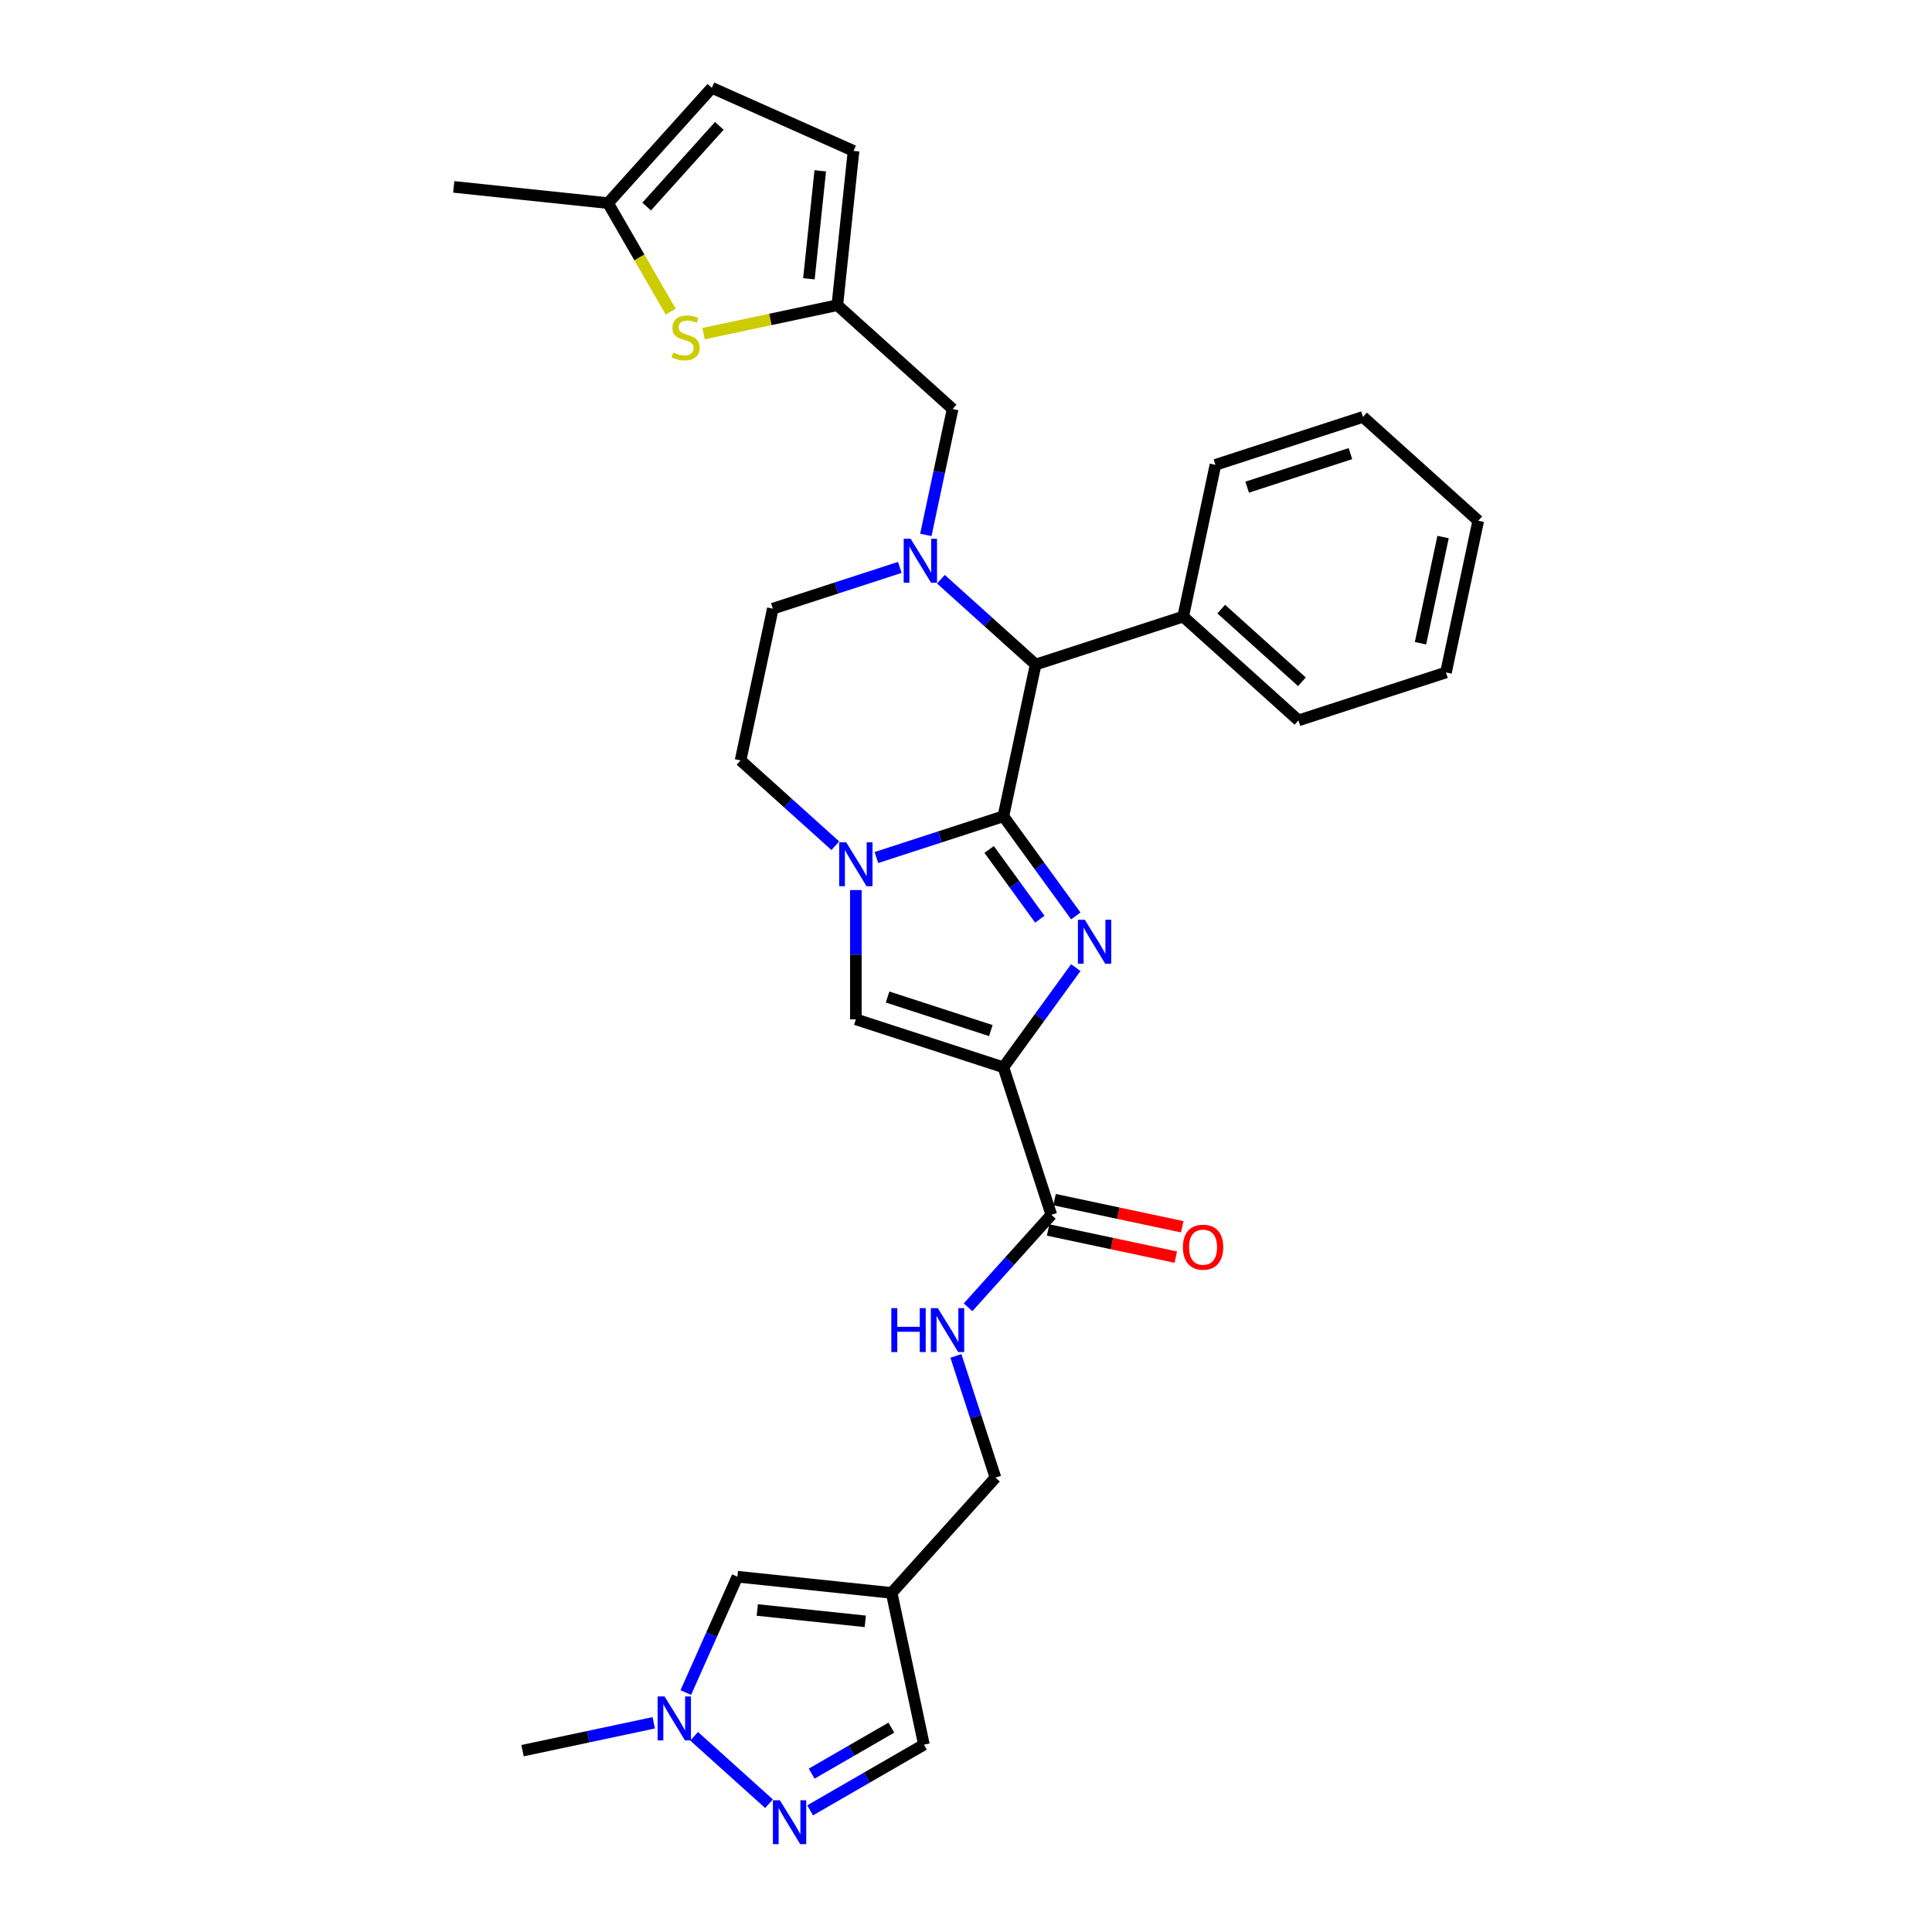 <?xml version='1.0' encoding='iso-8859-1'?>
<svg version='1.1' baseProfile='full'
              xmlns='http://www.w3.org/2000/svg'
                      xmlns:rdkit='http://www.rdkit.org/xml'
                      xmlns:xlink='http://www.w3.org/1999/xlink'
                  xml:space='preserve'
width='1000px' height='1000px' viewBox='0 0 1000 1000'>
<!-- END OF HEADER -->
<rect style='opacity:1.0;fill:#FFFFFF;stroke:none' width='1000' height='1000' x='0' y='0'> </rect>
<path class='bond-0' d='M 519.353,422.501 L 538.091,448.292' style='fill:none;fill-rule:evenodd;stroke:#000000;stroke-width:6px;stroke-linecap:butt;stroke-linejoin:miter;stroke-opacity:1' />
<path class='bond-0' d='M 538.091,448.292 L 556.83,474.084' style='fill:none;fill-rule:evenodd;stroke:#0000FF;stroke-width:6px;stroke-linecap:butt;stroke-linejoin:miter;stroke-opacity:1' />
<path class='bond-0' d='M 511.983,439.678 L 525.1,457.732' style='fill:none;fill-rule:evenodd;stroke:#000000;stroke-width:6px;stroke-linecap:butt;stroke-linejoin:miter;stroke-opacity:1' />
<path class='bond-0' d='M 525.1,457.732 L 538.216,475.785' style='fill:none;fill-rule:evenodd;stroke:#0000FF;stroke-width:6px;stroke-linecap:butt;stroke-linejoin:miter;stroke-opacity:1' />
<path class='bond-2' d='M 519.353,422.501 L 486.486,433.18' style='fill:none;fill-rule:evenodd;stroke:#000000;stroke-width:6px;stroke-linecap:butt;stroke-linejoin:miter;stroke-opacity:1' />
<path class='bond-2' d='M 486.486,433.18 L 453.62,443.859' style='fill:none;fill-rule:evenodd;stroke:#0000FF;stroke-width:6px;stroke-linecap:butt;stroke-linejoin:miter;stroke-opacity:1' />
<path class='bond-5' d='M 519.353,422.501 L 536.047,343.962' style='fill:none;fill-rule:evenodd;stroke:#000000;stroke-width:6px;stroke-linecap:butt;stroke-linejoin:miter;stroke-opacity:1' />
<path class='bond-1' d='M 556.83,500.838 L 538.091,526.629' style='fill:none;fill-rule:evenodd;stroke:#0000FF;stroke-width:6px;stroke-linecap:butt;stroke-linejoin:miter;stroke-opacity:1' />
<path class='bond-1' d='M 538.091,526.629 L 519.353,552.42' style='fill:none;fill-rule:evenodd;stroke:#000000;stroke-width:6px;stroke-linecap:butt;stroke-linejoin:miter;stroke-opacity:1' />
<path class='bond-6' d='M 519.353,552.42 L 544.165,628.784' style='fill:none;fill-rule:evenodd;stroke:#000000;stroke-width:6px;stroke-linecap:butt;stroke-linejoin:miter;stroke-opacity:1' />
<path class='bond-32' d='M 519.353,552.42 L 442.989,527.608' style='fill:none;fill-rule:evenodd;stroke:#000000;stroke-width:6px;stroke-linecap:butt;stroke-linejoin:miter;stroke-opacity:1' />
<path class='bond-32' d='M 512.861,533.425 L 459.406,516.057' style='fill:none;fill-rule:evenodd;stroke:#000000;stroke-width:6px;stroke-linecap:butt;stroke-linejoin:miter;stroke-opacity:1' />
<path class='bond-4' d='M 442.989,460.691 L 442.989,494.149' style='fill:none;fill-rule:evenodd;stroke:#0000FF;stroke-width:6px;stroke-linecap:butt;stroke-linejoin:miter;stroke-opacity:1' />
<path class='bond-4' d='M 442.989,494.149 L 442.989,527.608' style='fill:none;fill-rule:evenodd;stroke:#000000;stroke-width:6px;stroke-linecap:butt;stroke-linejoin:miter;stroke-opacity:1' />
<path class='bond-20' d='M 432.358,437.741 L 407.838,415.664' style='fill:none;fill-rule:evenodd;stroke:#0000FF;stroke-width:6px;stroke-linecap:butt;stroke-linejoin:miter;stroke-opacity:1' />
<path class='bond-20' d='M 407.838,415.664 L 383.319,393.586' style='fill:none;fill-rule:evenodd;stroke:#000000;stroke-width:6px;stroke-linecap:butt;stroke-linejoin:miter;stroke-opacity:1' />
<path class='bond-3' d='M 487.008,299.807 L 511.528,321.884' style='fill:none;fill-rule:evenodd;stroke:#0000FF;stroke-width:6px;stroke-linecap:butt;stroke-linejoin:miter;stroke-opacity:1' />
<path class='bond-3' d='M 511.528,321.884 L 536.047,343.962' style='fill:none;fill-rule:evenodd;stroke:#000000;stroke-width:6px;stroke-linecap:butt;stroke-linejoin:miter;stroke-opacity:1' />
<path class='bond-13' d='M 479.22,276.857 L 486.146,244.276' style='fill:none;fill-rule:evenodd;stroke:#0000FF;stroke-width:6px;stroke-linecap:butt;stroke-linejoin:miter;stroke-opacity:1' />
<path class='bond-13' d='M 486.146,244.276 L 493.071,211.695' style='fill:none;fill-rule:evenodd;stroke:#000000;stroke-width:6px;stroke-linecap:butt;stroke-linejoin:miter;stroke-opacity:1' />
<path class='bond-18' d='M 465.746,293.689 L 432.879,304.368' style='fill:none;fill-rule:evenodd;stroke:#0000FF;stroke-width:6px;stroke-linecap:butt;stroke-linejoin:miter;stroke-opacity:1' />
<path class='bond-18' d='M 432.879,304.368 L 400.013,315.047' style='fill:none;fill-rule:evenodd;stroke:#000000;stroke-width:6px;stroke-linecap:butt;stroke-linejoin:miter;stroke-opacity:1' />
<path class='bond-22' d='M 536.047,343.962 L 612.412,319.149' style='fill:none;fill-rule:evenodd;stroke:#000000;stroke-width:6px;stroke-linecap:butt;stroke-linejoin:miter;stroke-opacity:1' />
<path class='bond-16' d='M 544.165,628.784 L 522.617,652.716' style='fill:none;fill-rule:evenodd;stroke:#000000;stroke-width:6px;stroke-linecap:butt;stroke-linejoin:miter;stroke-opacity:1' />
<path class='bond-16' d='M 522.617,652.716 L 501.069,676.648' style='fill:none;fill-rule:evenodd;stroke:#0000FF;stroke-width:6px;stroke-linecap:butt;stroke-linejoin:miter;stroke-opacity:1' />
<path class='bond-21' d='M 542.496,636.638 L 575.543,643.663' style='fill:none;fill-rule:evenodd;stroke:#000000;stroke-width:6px;stroke-linecap:butt;stroke-linejoin:miter;stroke-opacity:1' />
<path class='bond-21' d='M 575.543,643.663 L 608.59,650.687' style='fill:none;fill-rule:evenodd;stroke:#FF0000;stroke-width:6px;stroke-linecap:butt;stroke-linejoin:miter;stroke-opacity:1' />
<path class='bond-21' d='M 545.835,620.93 L 578.882,627.955' style='fill:none;fill-rule:evenodd;stroke:#000000;stroke-width:6px;stroke-linecap:butt;stroke-linejoin:miter;stroke-opacity:1' />
<path class='bond-21' d='M 578.882,627.955 L 611.929,634.979' style='fill:none;fill-rule:evenodd;stroke:#FF0000;stroke-width:6px;stroke-linecap:butt;stroke-linejoin:miter;stroke-opacity:1' />
<path class='bond-7' d='M 419.311,937.038 L 448.764,920.033' style='fill:none;fill-rule:evenodd;stroke:#0000FF;stroke-width:6px;stroke-linecap:butt;stroke-linejoin:miter;stroke-opacity:1' />
<path class='bond-7' d='M 448.764,920.033 L 478.217,903.029' style='fill:none;fill-rule:evenodd;stroke:#000000;stroke-width:6px;stroke-linecap:butt;stroke-linejoin:miter;stroke-opacity:1' />
<path class='bond-7' d='M 420.118,918.029 L 440.735,906.126' style='fill:none;fill-rule:evenodd;stroke:#0000FF;stroke-width:6px;stroke-linecap:butt;stroke-linejoin:miter;stroke-opacity:1' />
<path class='bond-7' d='M 440.735,906.126 L 461.352,894.223' style='fill:none;fill-rule:evenodd;stroke:#000000;stroke-width:6px;stroke-linecap:butt;stroke-linejoin:miter;stroke-opacity:1' />
<path class='bond-35' d='M 398.049,933.604 L 359.283,898.699' style='fill:none;fill-rule:evenodd;stroke:#0000FF;stroke-width:6px;stroke-linecap:butt;stroke-linejoin:miter;stroke-opacity:1' />
<path class='bond-8' d='M 461.523,824.489 L 515.25,764.819' style='fill:none;fill-rule:evenodd;stroke:#000000;stroke-width:6px;stroke-linecap:butt;stroke-linejoin:miter;stroke-opacity:1' />
<path class='bond-12' d='M 461.523,824.489 L 381.669,816.096' style='fill:none;fill-rule:evenodd;stroke:#000000;stroke-width:6px;stroke-linecap:butt;stroke-linejoin:miter;stroke-opacity:1' />
<path class='bond-12' d='M 447.866,839.201 L 391.968,833.326' style='fill:none;fill-rule:evenodd;stroke:#000000;stroke-width:6px;stroke-linecap:butt;stroke-linejoin:miter;stroke-opacity:1' />
<path class='bond-14' d='M 461.523,824.489 L 478.217,903.029' style='fill:none;fill-rule:evenodd;stroke:#000000;stroke-width:6px;stroke-linecap:butt;stroke-linejoin:miter;stroke-opacity:1' />
<path class='bond-9' d='M 354.966,876.071 L 368.317,846.084' style='fill:none;fill-rule:evenodd;stroke:#0000FF;stroke-width:6px;stroke-linecap:butt;stroke-linejoin:miter;stroke-opacity:1' />
<path class='bond-9' d='M 368.317,846.084 L 381.669,816.096' style='fill:none;fill-rule:evenodd;stroke:#000000;stroke-width:6px;stroke-linecap:butt;stroke-linejoin:miter;stroke-opacity:1' />
<path class='bond-24' d='M 338.379,891.708 L 304.425,898.925' style='fill:none;fill-rule:evenodd;stroke:#0000FF;stroke-width:6px;stroke-linecap:butt;stroke-linejoin:miter;stroke-opacity:1' />
<path class='bond-24' d='M 304.425,898.925 L 270.471,906.143' style='fill:none;fill-rule:evenodd;stroke:#000000;stroke-width:6px;stroke-linecap:butt;stroke-linejoin:miter;stroke-opacity:1' />
<path class='bond-10' d='M 364.159,172.685 L 398.78,165.326' style='fill:none;fill-rule:evenodd;stroke:#CCCC00;stroke-width:6px;stroke-linecap:butt;stroke-linejoin:miter;stroke-opacity:1' />
<path class='bond-10' d='M 398.78,165.326 L 433.401,157.967' style='fill:none;fill-rule:evenodd;stroke:#000000;stroke-width:6px;stroke-linecap:butt;stroke-linejoin:miter;stroke-opacity:1' />
<path class='bond-15' d='M 347.157,161.317 L 330.935,133.221' style='fill:none;fill-rule:evenodd;stroke:#CCCC00;stroke-width:6px;stroke-linecap:butt;stroke-linejoin:miter;stroke-opacity:1' />
<path class='bond-15' d='M 330.935,133.221 L 314.714,105.125' style='fill:none;fill-rule:evenodd;stroke:#000000;stroke-width:6px;stroke-linecap:butt;stroke-linejoin:miter;stroke-opacity:1' />
<path class='bond-11' d='M 433.401,157.967 L 493.071,211.695' style='fill:none;fill-rule:evenodd;stroke:#000000;stroke-width:6px;stroke-linecap:butt;stroke-linejoin:miter;stroke-opacity:1' />
<path class='bond-17' d='M 433.401,157.967 L 441.794,78.113' style='fill:none;fill-rule:evenodd;stroke:#000000;stroke-width:6px;stroke-linecap:butt;stroke-linejoin:miter;stroke-opacity:1' />
<path class='bond-17' d='M 418.689,144.311 L 424.564,88.413' style='fill:none;fill-rule:evenodd;stroke:#000000;stroke-width:6px;stroke-linecap:butt;stroke-linejoin:miter;stroke-opacity:1' />
<path class='bond-25' d='M 314.714,105.125 L 234.86,96.732' style='fill:none;fill-rule:evenodd;stroke:#000000;stroke-width:6px;stroke-linecap:butt;stroke-linejoin:miter;stroke-opacity:1' />
<path class='bond-34' d='M 314.714,105.125 L 368.441,45.455' style='fill:none;fill-rule:evenodd;stroke:#000000;stroke-width:6px;stroke-linecap:butt;stroke-linejoin:miter;stroke-opacity:1' />
<path class='bond-34' d='M 334.707,106.92 L 372.316,65.15' style='fill:none;fill-rule:evenodd;stroke:#000000;stroke-width:6px;stroke-linecap:butt;stroke-linejoin:miter;stroke-opacity:1' />
<path class='bond-23' d='M 494.785,701.832 L 505.017,733.325' style='fill:none;fill-rule:evenodd;stroke:#0000FF;stroke-width:6px;stroke-linecap:butt;stroke-linejoin:miter;stroke-opacity:1' />
<path class='bond-23' d='M 505.017,733.325 L 515.25,764.819' style='fill:none;fill-rule:evenodd;stroke:#000000;stroke-width:6px;stroke-linecap:butt;stroke-linejoin:miter;stroke-opacity:1' />
<path class='bond-19' d='M 441.794,78.113 L 368.441,45.455' style='fill:none;fill-rule:evenodd;stroke:#000000;stroke-width:6px;stroke-linecap:butt;stroke-linejoin:miter;stroke-opacity:1' />
<path class='bond-31' d='M 400.013,315.047 L 383.319,393.586' style='fill:none;fill-rule:evenodd;stroke:#000000;stroke-width:6px;stroke-linecap:butt;stroke-linejoin:miter;stroke-opacity:1' />
<path class='bond-26' d='M 612.412,319.149 L 672.082,372.877' style='fill:none;fill-rule:evenodd;stroke:#000000;stroke-width:6px;stroke-linecap:butt;stroke-linejoin:miter;stroke-opacity:1' />
<path class='bond-26' d='M 632.108,315.274 L 673.877,352.884' style='fill:none;fill-rule:evenodd;stroke:#000000;stroke-width:6px;stroke-linecap:butt;stroke-linejoin:miter;stroke-opacity:1' />
<path class='bond-27' d='M 612.412,319.149 L 629.106,240.61' style='fill:none;fill-rule:evenodd;stroke:#000000;stroke-width:6px;stroke-linecap:butt;stroke-linejoin:miter;stroke-opacity:1' />
<path class='bond-29' d='M 672.082,372.877 L 748.446,348.064' style='fill:none;fill-rule:evenodd;stroke:#000000;stroke-width:6px;stroke-linecap:butt;stroke-linejoin:miter;stroke-opacity:1' />
<path class='bond-28' d='M 629.106,240.61 L 705.47,215.798' style='fill:none;fill-rule:evenodd;stroke:#000000;stroke-width:6px;stroke-linecap:butt;stroke-linejoin:miter;stroke-opacity:1' />
<path class='bond-28' d='M 645.523,252.161 L 698.978,234.792' style='fill:none;fill-rule:evenodd;stroke:#000000;stroke-width:6px;stroke-linecap:butt;stroke-linejoin:miter;stroke-opacity:1' />
<path class='bond-30' d='M 705.47,215.798 L 765.14,269.525' style='fill:none;fill-rule:evenodd;stroke:#000000;stroke-width:6px;stroke-linecap:butt;stroke-linejoin:miter;stroke-opacity:1' />
<path class='bond-33' d='M 748.446,348.064 L 765.14,269.525' style='fill:none;fill-rule:evenodd;stroke:#000000;stroke-width:6px;stroke-linecap:butt;stroke-linejoin:miter;stroke-opacity:1' />
<path class='bond-33' d='M 735.242,332.945 L 746.928,277.967' style='fill:none;fill-rule:evenodd;stroke:#000000;stroke-width:6px;stroke-linecap:butt;stroke-linejoin:miter;stroke-opacity:1' />
<path  class='atom-1' d='M 561.522 476.091
L 568.974 488.135
Q 569.712 489.323, 570.901 491.475
Q 572.089 493.627, 572.153 493.756
L 572.153 476.091
L 575.172 476.091
L 575.172 498.83
L 572.057 498.83
L 564.06 485.662
Q 563.128 484.12, 562.133 482.354
Q 561.169 480.587, 560.88 480.041
L 560.88 498.83
L 557.925 498.83
L 557.925 476.091
L 561.522 476.091
' fill='#0000FF'/>
<path  class='atom-3' d='M 437.962 435.944
L 445.414 447.988
Q 446.152 449.176, 447.341 451.328
Q 448.529 453.48, 448.593 453.609
L 448.593 435.944
L 451.612 435.944
L 451.612 458.683
L 448.497 458.683
L 440.5 445.515
Q 439.568 443.973, 438.573 442.207
Q 437.609 440.44, 437.32 439.894
L 437.32 458.683
L 434.365 458.683
L 434.365 435.944
L 437.962 435.944
' fill='#0000FF'/>
<path  class='atom-4' d='M 471.351 278.865
L 478.802 290.909
Q 479.541 292.097, 480.729 294.249
Q 481.917 296.401, 481.982 296.529
L 481.982 278.865
L 485.001 278.865
L 485.001 301.604
L 481.885 301.604
L 473.888 288.436
Q 472.956 286.894, 471.961 285.128
Q 470.997 283.361, 470.708 282.815
L 470.708 301.604
L 467.753 301.604
L 467.753 278.865
L 471.351 278.865
' fill='#0000FF'/>
<path  class='atom-8' d='M 403.654 931.806
L 411.105 943.85
Q 411.844 945.039, 413.032 947.191
Q 414.221 949.342, 414.285 949.471
L 414.285 931.806
L 417.304 931.806
L 417.304 954.545
L 414.188 954.545
L 406.191 941.377
Q 405.26 939.836, 404.264 938.069
Q 403.301 936.303, 403.012 935.757
L 403.012 954.545
L 400.057 954.545
L 400.057 931.806
L 403.654 931.806
' fill='#0000FF'/>
<path  class='atom-10' d='M 343.984 878.079
L 351.435 890.123
Q 352.174 891.311, 353.362 893.463
Q 354.55 895.615, 354.615 895.744
L 354.615 878.079
L 357.634 878.079
L 357.634 900.818
L 354.518 900.818
L 346.521 887.65
Q 345.59 886.108, 344.594 884.342
Q 343.63 882.575, 343.341 882.029
L 343.341 900.818
L 340.386 900.818
L 340.386 878.079
L 343.984 878.079
' fill='#0000FF'/>
<path  class='atom-11' d='M 348.438 182.466
Q 348.695 182.563, 349.755 183.012
Q 350.814 183.462, 351.971 183.751
Q 353.159 184.008, 354.315 184.008
Q 356.467 184.008, 357.72 182.98
Q 358.972 181.92, 358.972 180.089
Q 358.972 178.837, 358.33 178.066
Q 357.72 177.295, 356.756 176.878
Q 355.793 176.46, 354.187 175.978
Q 352.163 175.368, 350.943 174.79
Q 349.755 174.212, 348.887 172.991
Q 348.052 171.771, 348.052 169.715
Q 348.052 166.857, 349.979 165.091
Q 351.939 163.324, 355.793 163.324
Q 358.426 163.324, 361.413 164.577
L 360.675 167.05
Q 357.945 165.926, 355.889 165.926
Q 353.673 165.926, 352.452 166.857
Q 351.232 167.756, 351.264 169.33
Q 351.264 170.551, 351.874 171.289
Q 352.517 172.028, 353.416 172.445
Q 354.347 172.863, 355.889 173.345
Q 357.945 173.987, 359.165 174.629
Q 360.386 175.272, 361.253 176.589
Q 362.152 177.873, 362.152 180.089
Q 362.152 183.237, 360.032 184.939
Q 357.945 186.609, 354.444 186.609
Q 352.42 186.609, 350.879 186.16
Q 349.369 185.742, 347.571 185.003
L 348.438 182.466
' fill='#CCCC00'/>
<path  class='atom-17' d='M 461.355 677.085
L 464.439 677.085
L 464.439 686.752
L 476.065 686.752
L 476.065 677.085
L 479.149 677.085
L 479.149 699.824
L 476.065 699.824
L 476.065 689.322
L 464.439 689.322
L 464.439 699.824
L 461.355 699.824
L 461.355 677.085
' fill='#0000FF'/>
<path  class='atom-17' d='M 485.412 677.085
L 492.863 689.129
Q 493.602 690.317, 494.79 692.469
Q 495.978 694.621, 496.043 694.75
L 496.043 677.085
L 499.062 677.085
L 499.062 699.824
L 495.946 699.824
L 487.949 686.656
Q 487.018 685.114, 486.022 683.348
Q 485.058 681.581, 484.769 681.035
L 484.769 699.824
L 481.814 699.824
L 481.814 677.085
L 485.412 677.085
' fill='#0000FF'/>
<path  class='atom-22' d='M 612.267 645.543
Q 612.267 640.083, 614.965 637.031
Q 617.662 633.98, 622.705 633.98
Q 627.747 633.98, 630.445 637.031
Q 633.143 640.083, 633.143 645.543
Q 633.143 651.067, 630.413 654.214
Q 627.683 657.33, 622.705 657.33
Q 617.695 657.33, 614.965 654.214
Q 612.267 651.099, 612.267 645.543
M 622.705 654.76
Q 626.174 654.76, 628.036 652.448
Q 629.931 650.103, 629.931 645.543
Q 629.931 641.078, 628.036 638.83
Q 626.174 636.55, 622.705 636.55
Q 619.236 636.55, 617.341 638.798
Q 615.478 641.046, 615.478 645.543
Q 615.478 650.136, 617.341 652.448
Q 619.236 654.76, 622.705 654.76
' fill='#FF0000'/>
</svg>
